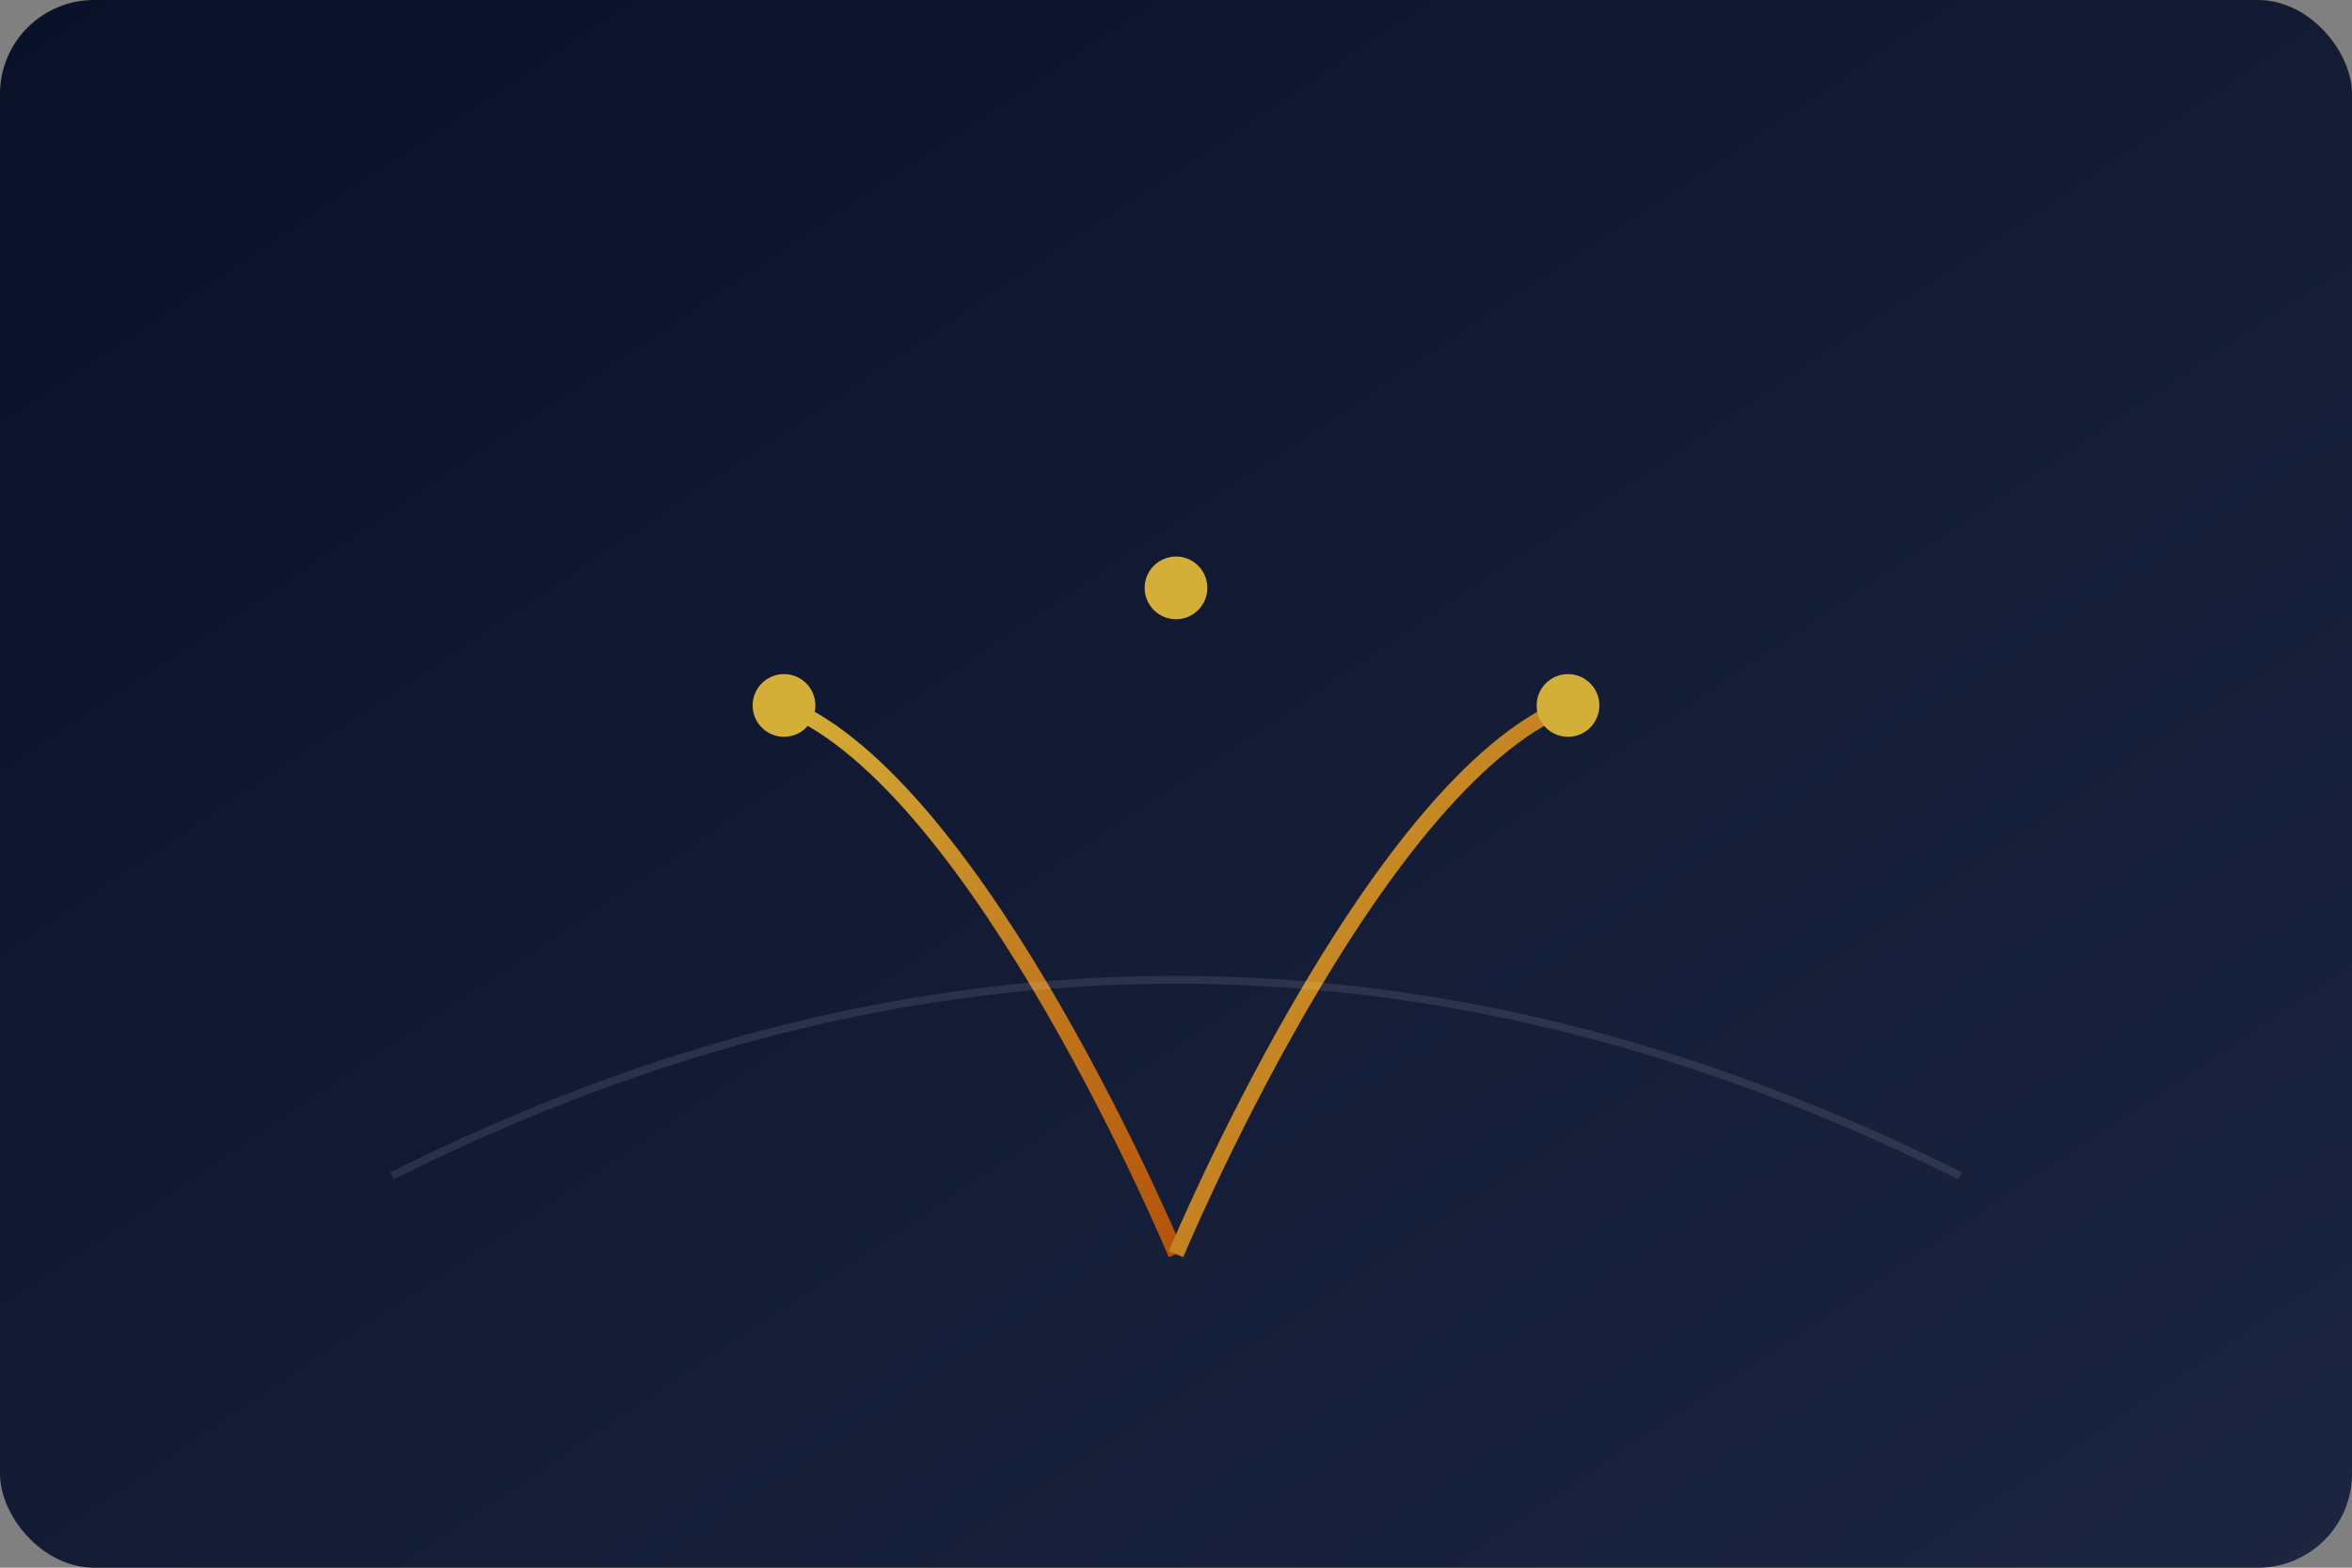 <svg width="600" height="400" viewBox="0 0 600 400" xmlns="http://www.w3.org/2000/svg">
  <rect x="0" y="0" width="600" height="400" fill="#808080" stroke="none"/>
  <defs>
    <linearGradient id="bg" x1="0%" y1="0%" x2="100%" y2="100%">
      <stop offset="0%" stop-color="#0a1128"/>
      <stop offset="100%" stop-color="#1c2541"/>
    </linearGradient>
    <linearGradient id="gold" x1="0%" y1="0%" x2="100%" y2="100%">
      <stop offset="0%" stop-color="#d4af37"/>
      <stop offset="100%" stop-color="#b45309"/>
    </linearGradient>
  </defs>
  <rect width="600" height="400" rx="24" fill="url(#bg)"/>
  <!-- Stylized Wheat/Field -->
  <path d="M300 320 C 300 320, 250 200, 200 180" stroke="url(#gold)" stroke-width="4" fill="none"/>
  <path d="M300 320 C 300 320, 350 200, 400 180" stroke="url(#gold)" stroke-width="4" fill="none"/>
  <path d="M300 320 V 150" stroke="url(#gold)" stroke-width="4" fill="none"/>
  
  <circle cx="200" cy="180" r="8" fill="#d4af37"/>
  <circle cx="400" cy="180" r="8" fill="#d4af37"/>
  <circle cx="300" cy="150" r="8" fill="#d4af37"/>
  
  <!-- Sun/Horizon -->
  <path d="M100 300 Q 300 200 500 300" stroke="rgba(255,255,255,0.1)" stroke-width="2" fill="none"/>
</svg>
